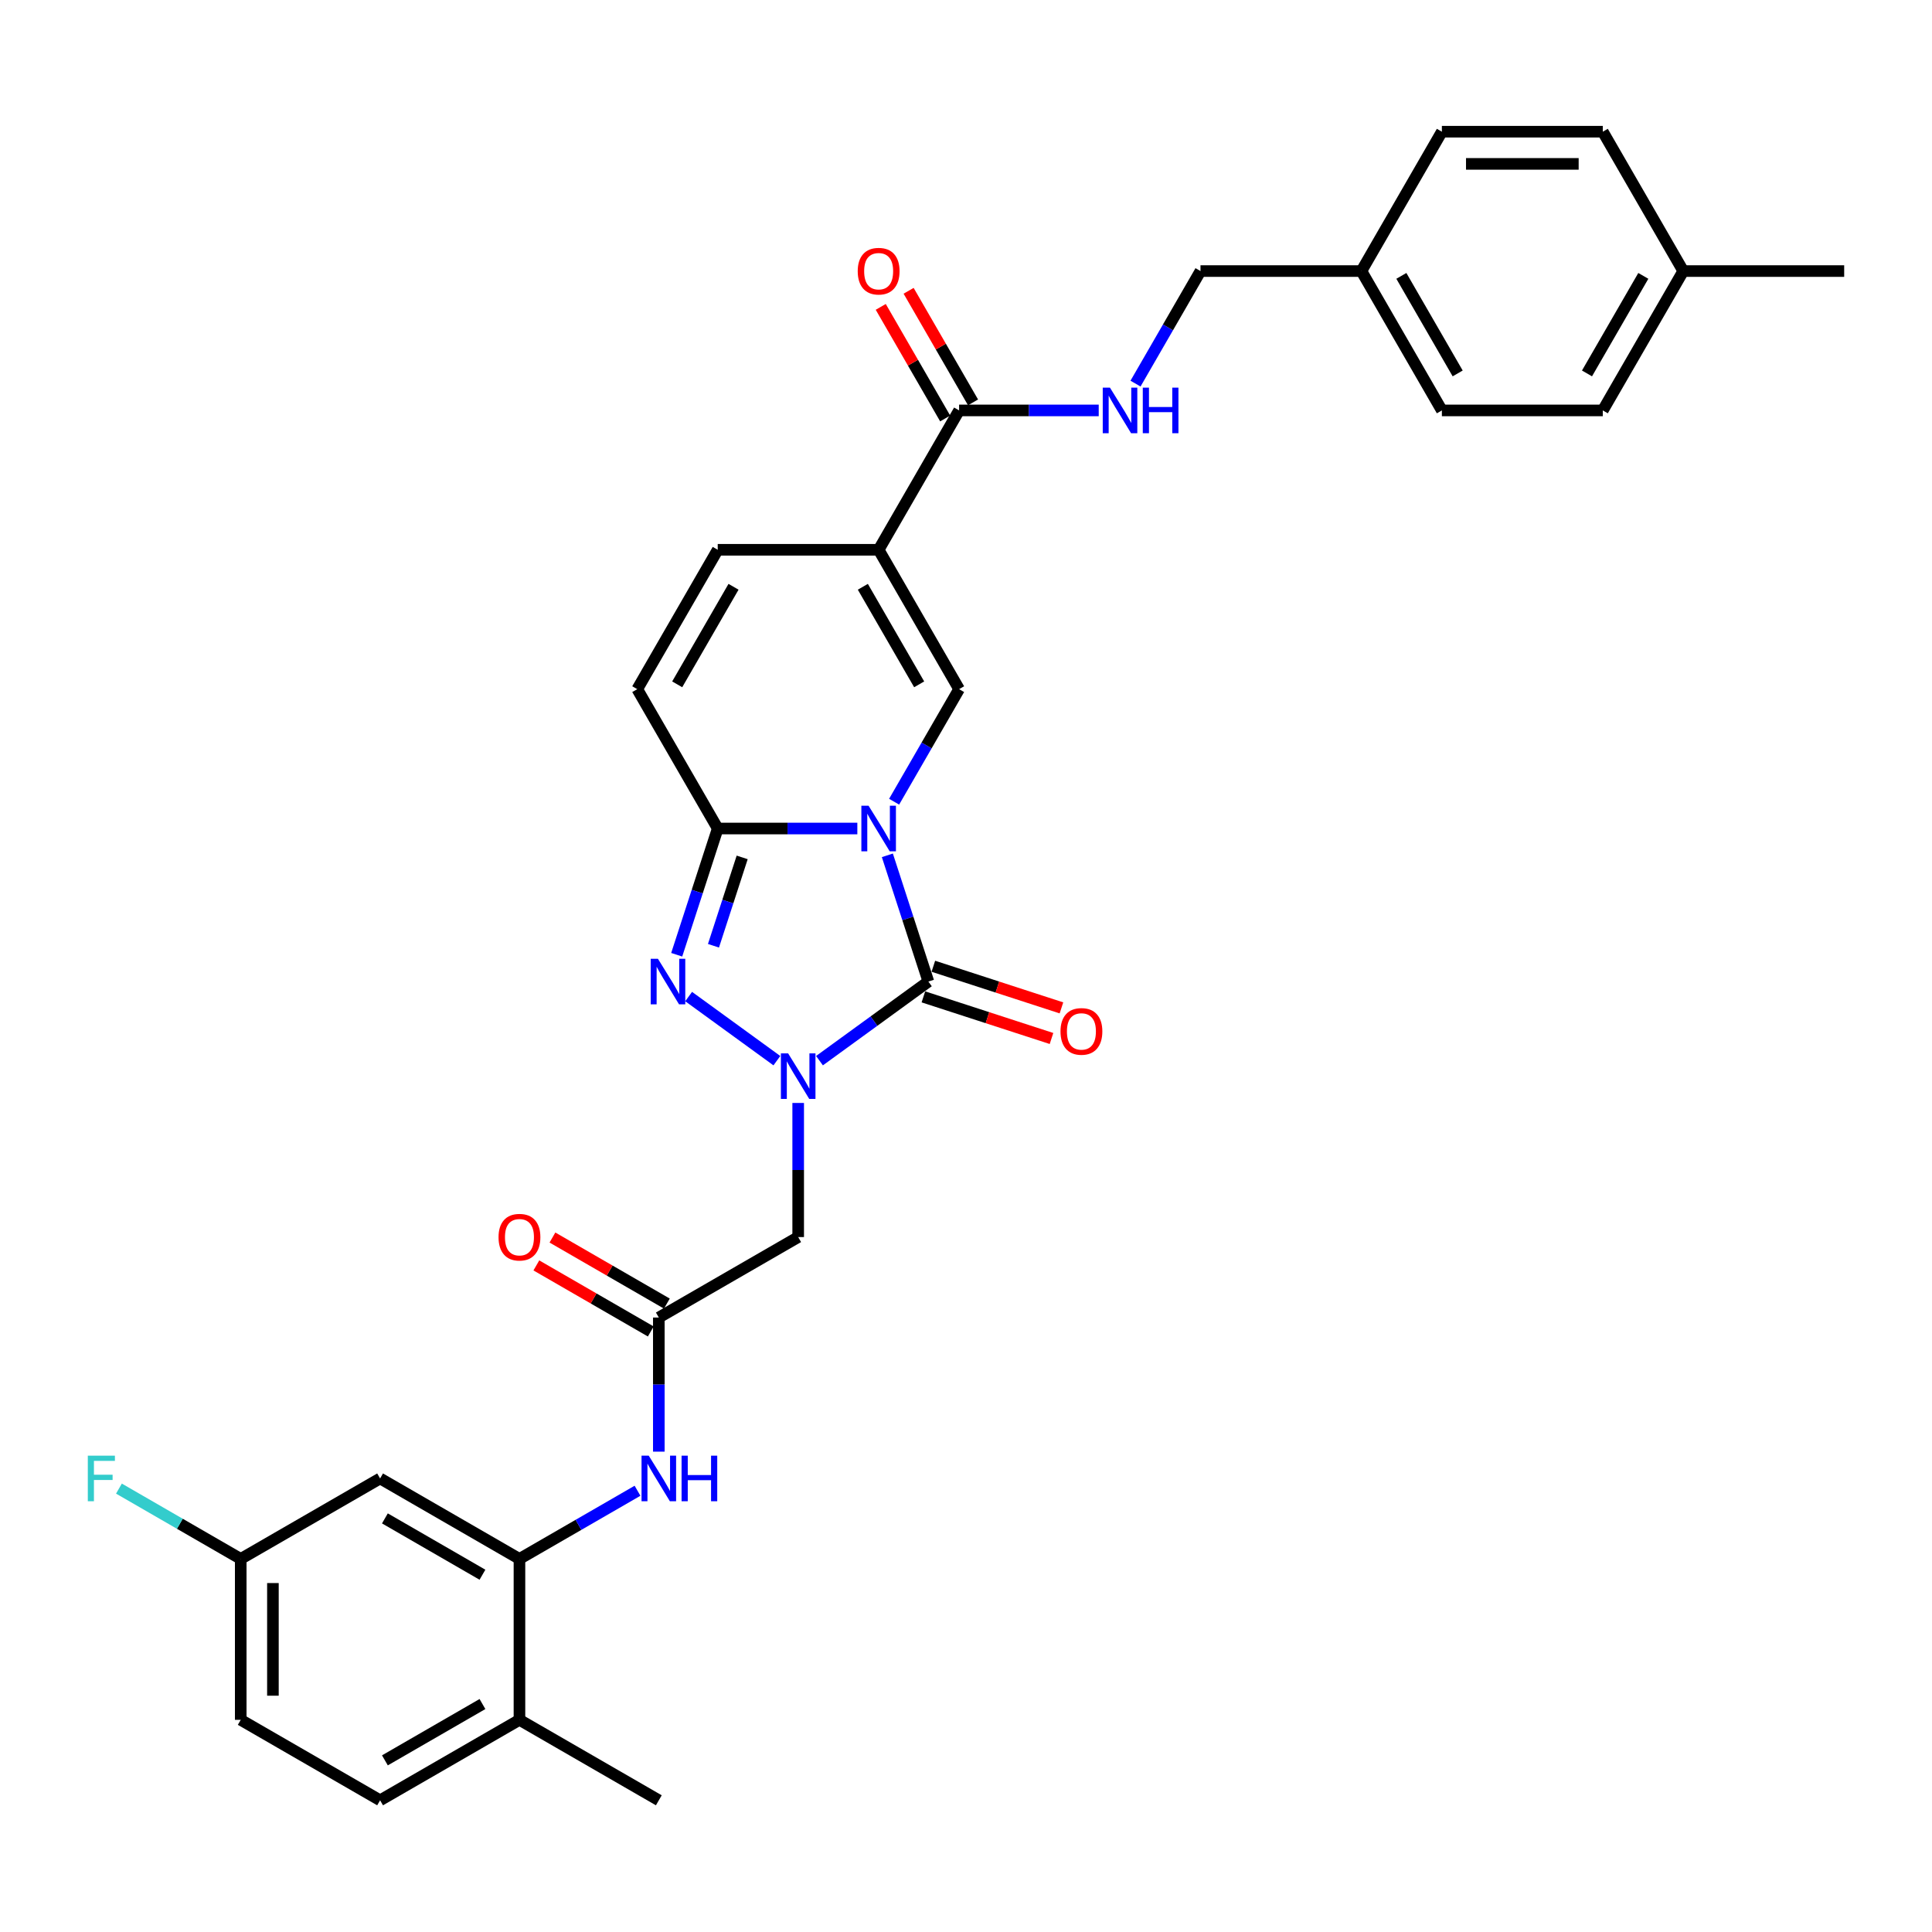 <?xml version='1.0' encoding='iso-8859-1'?>
<svg version='1.1' baseProfile='full'
              xmlns='http://www.w3.org/2000/svg'
                      xmlns:rdkit='http://www.rdkit.org/xml'
                      xmlns:xlink='http://www.w3.org/1999/xlink'
                  xml:space='preserve'
width='1000px' height='1000px' viewBox='0 0 1000 1000'>
<!-- END OF HEADER -->
<rect style='opacity:1.0;fill:#FFFFFF;stroke:none' width='1000' height='1000' x='0' y='0'> </rect>
<path class='bond-0' d='M 459.294,442.714 L 469.909,475.384' style='fill:none;fill-rule:evenodd;stroke:#0000FF;stroke-width:6px;stroke-linecap:butt;stroke-linejoin:miter;stroke-opacity:1' />
<path class='bond-0' d='M 469.909,475.384 L 480.524,508.054' style='fill:none;fill-rule:evenodd;stroke:#000000;stroke-width:6px;stroke-linecap:butt;stroke-linejoin:miter;stroke-opacity:1' />
<path class='bond-2' d='M 443.757,428.838 L 407.625,428.838' style='fill:none;fill-rule:evenodd;stroke:#0000FF;stroke-width:6px;stroke-linecap:butt;stroke-linejoin:miter;stroke-opacity:1' />
<path class='bond-2' d='M 407.625,428.838 L 371.492,428.838' style='fill:none;fill-rule:evenodd;stroke:#000000;stroke-width:6px;stroke-linecap:butt;stroke-linejoin:miter;stroke-opacity:1' />
<path class='bond-4' d='M 462.797,414.961 L 479.615,385.832' style='fill:none;fill-rule:evenodd;stroke:#0000FF;stroke-width:6px;stroke-linecap:butt;stroke-linejoin:miter;stroke-opacity:1' />
<path class='bond-4' d='M 479.615,385.832 L 496.432,356.704' style='fill:none;fill-rule:evenodd;stroke:#000000;stroke-width:6px;stroke-linecap:butt;stroke-linejoin:miter;stroke-opacity:1' />
<path class='bond-1' d='M 480.524,508.054 L 452.346,528.528' style='fill:none;fill-rule:evenodd;stroke:#000000;stroke-width:6px;stroke-linecap:butt;stroke-linejoin:miter;stroke-opacity:1' />
<path class='bond-1' d='M 452.346,528.528 L 424.167,549.001' style='fill:none;fill-rule:evenodd;stroke:#0000FF;stroke-width:6px;stroke-linecap:butt;stroke-linejoin:miter;stroke-opacity:1' />
<path class='bond-15' d='M 477.95,515.976 L 511.104,526.748' style='fill:none;fill-rule:evenodd;stroke:#000000;stroke-width:6px;stroke-linecap:butt;stroke-linejoin:miter;stroke-opacity:1' />
<path class='bond-15' d='M 511.104,526.748 L 544.257,537.52' style='fill:none;fill-rule:evenodd;stroke:#FF0000;stroke-width:6px;stroke-linecap:butt;stroke-linejoin:miter;stroke-opacity:1' />
<path class='bond-15' d='M 483.098,500.133 L 516.251,510.905' style='fill:none;fill-rule:evenodd;stroke:#000000;stroke-width:6px;stroke-linecap:butt;stroke-linejoin:miter;stroke-opacity:1' />
<path class='bond-15' d='M 516.251,510.905 L 549.405,521.677' style='fill:none;fill-rule:evenodd;stroke:#FF0000;stroke-width:6px;stroke-linecap:butt;stroke-linejoin:miter;stroke-opacity:1' />
<path class='bond-6' d='M 413.139,570.89 L 413.139,605.598' style='fill:none;fill-rule:evenodd;stroke:#0000FF;stroke-width:6px;stroke-linecap:butt;stroke-linejoin:miter;stroke-opacity:1' />
<path class='bond-6' d='M 413.139,605.598 L 413.139,640.306' style='fill:none;fill-rule:evenodd;stroke:#000000;stroke-width:6px;stroke-linecap:butt;stroke-linejoin:miter;stroke-opacity:1' />
<path class='bond-33' d='M 402.111,549.001 L 356.44,515.819' style='fill:none;fill-rule:evenodd;stroke:#0000FF;stroke-width:6px;stroke-linecap:butt;stroke-linejoin:miter;stroke-opacity:1' />
<path class='bond-3' d='M 371.492,428.838 L 360.877,461.508' style='fill:none;fill-rule:evenodd;stroke:#000000;stroke-width:6px;stroke-linecap:butt;stroke-linejoin:miter;stroke-opacity:1' />
<path class='bond-3' d='M 360.877,461.508 L 350.262,494.178' style='fill:none;fill-rule:evenodd;stroke:#0000FF;stroke-width:6px;stroke-linecap:butt;stroke-linejoin:miter;stroke-opacity:1' />
<path class='bond-3' d='M 384.151,443.787 L 376.72,466.656' style='fill:none;fill-rule:evenodd;stroke:#000000;stroke-width:6px;stroke-linecap:butt;stroke-linejoin:miter;stroke-opacity:1' />
<path class='bond-3' d='M 376.72,466.656 L 369.29,489.525' style='fill:none;fill-rule:evenodd;stroke:#0000FF;stroke-width:6px;stroke-linecap:butt;stroke-linejoin:miter;stroke-opacity:1' />
<path class='bond-9' d='M 371.492,428.838 L 329.845,356.704' style='fill:none;fill-rule:evenodd;stroke:#000000;stroke-width:6px;stroke-linecap:butt;stroke-linejoin:miter;stroke-opacity:1' />
<path class='bond-5' d='M 496.432,356.704 L 454.785,284.569' style='fill:none;fill-rule:evenodd;stroke:#000000;stroke-width:6px;stroke-linecap:butt;stroke-linejoin:miter;stroke-opacity:1' />
<path class='bond-5' d='M 475.758,354.213 L 446.605,303.719' style='fill:none;fill-rule:evenodd;stroke:#000000;stroke-width:6px;stroke-linecap:butt;stroke-linejoin:miter;stroke-opacity:1' />
<path class='bond-7' d='M 454.785,284.569 L 496.432,212.435' style='fill:none;fill-rule:evenodd;stroke:#000000;stroke-width:6px;stroke-linecap:butt;stroke-linejoin:miter;stroke-opacity:1' />
<path class='bond-8' d='M 454.785,284.569 L 371.492,284.569' style='fill:none;fill-rule:evenodd;stroke:#000000;stroke-width:6px;stroke-linecap:butt;stroke-linejoin:miter;stroke-opacity:1' />
<path class='bond-10' d='M 413.139,640.306 L 341.004,681.953' style='fill:none;fill-rule:evenodd;stroke:#000000;stroke-width:6px;stroke-linecap:butt;stroke-linejoin:miter;stroke-opacity:1' />
<path class='bond-13' d='M 496.432,212.435 L 532.565,212.435' style='fill:none;fill-rule:evenodd;stroke:#000000;stroke-width:6px;stroke-linecap:butt;stroke-linejoin:miter;stroke-opacity:1' />
<path class='bond-13' d='M 532.565,212.435 L 568.697,212.435' style='fill:none;fill-rule:evenodd;stroke:#0000FF;stroke-width:6px;stroke-linecap:butt;stroke-linejoin:miter;stroke-opacity:1' />
<path class='bond-17' d='M 503.645,208.271 L 486.972,179.392' style='fill:none;fill-rule:evenodd;stroke:#000000;stroke-width:6px;stroke-linecap:butt;stroke-linejoin:miter;stroke-opacity:1' />
<path class='bond-17' d='M 486.972,179.392 L 470.299,150.513' style='fill:none;fill-rule:evenodd;stroke:#FF0000;stroke-width:6px;stroke-linecap:butt;stroke-linejoin:miter;stroke-opacity:1' />
<path class='bond-17' d='M 489.219,216.6 L 472.545,187.721' style='fill:none;fill-rule:evenodd;stroke:#000000;stroke-width:6px;stroke-linecap:butt;stroke-linejoin:miter;stroke-opacity:1' />
<path class='bond-17' d='M 472.545,187.721 L 455.872,158.842' style='fill:none;fill-rule:evenodd;stroke:#FF0000;stroke-width:6px;stroke-linecap:butt;stroke-linejoin:miter;stroke-opacity:1' />
<path class='bond-32' d='M 371.492,284.569 L 329.845,356.704' style='fill:none;fill-rule:evenodd;stroke:#000000;stroke-width:6px;stroke-linecap:butt;stroke-linejoin:miter;stroke-opacity:1' />
<path class='bond-32' d='M 379.672,303.719 L 350.519,354.213' style='fill:none;fill-rule:evenodd;stroke:#000000;stroke-width:6px;stroke-linecap:butt;stroke-linejoin:miter;stroke-opacity:1' />
<path class='bond-12' d='M 341.004,681.953 L 341.004,716.661' style='fill:none;fill-rule:evenodd;stroke:#000000;stroke-width:6px;stroke-linecap:butt;stroke-linejoin:miter;stroke-opacity:1' />
<path class='bond-12' d='M 341.004,716.661 L 341.004,751.37' style='fill:none;fill-rule:evenodd;stroke:#0000FF;stroke-width:6px;stroke-linecap:butt;stroke-linejoin:miter;stroke-opacity:1' />
<path class='bond-18' d='M 345.169,674.74 L 315.557,657.643' style='fill:none;fill-rule:evenodd;stroke:#000000;stroke-width:6px;stroke-linecap:butt;stroke-linejoin:miter;stroke-opacity:1' />
<path class='bond-18' d='M 315.557,657.643 L 285.945,640.547' style='fill:none;fill-rule:evenodd;stroke:#FF0000;stroke-width:6px;stroke-linecap:butt;stroke-linejoin:miter;stroke-opacity:1' />
<path class='bond-18' d='M 336.84,689.166 L 307.228,672.07' style='fill:none;fill-rule:evenodd;stroke:#000000;stroke-width:6px;stroke-linecap:butt;stroke-linejoin:miter;stroke-opacity:1' />
<path class='bond-18' d='M 307.228,672.07 L 277.616,654.974' style='fill:none;fill-rule:evenodd;stroke:#FF0000;stroke-width:6px;stroke-linecap:butt;stroke-linejoin:miter;stroke-opacity:1' />
<path class='bond-11' d='M 268.87,806.893 L 299.423,789.253' style='fill:none;fill-rule:evenodd;stroke:#000000;stroke-width:6px;stroke-linecap:butt;stroke-linejoin:miter;stroke-opacity:1' />
<path class='bond-11' d='M 299.423,789.253 L 329.976,771.613' style='fill:none;fill-rule:evenodd;stroke:#0000FF;stroke-width:6px;stroke-linecap:butt;stroke-linejoin:miter;stroke-opacity:1' />
<path class='bond-14' d='M 268.87,806.893 L 196.736,765.246' style='fill:none;fill-rule:evenodd;stroke:#000000;stroke-width:6px;stroke-linecap:butt;stroke-linejoin:miter;stroke-opacity:1' />
<path class='bond-14' d='M 249.721,815.073 L 199.227,785.92' style='fill:none;fill-rule:evenodd;stroke:#000000;stroke-width:6px;stroke-linecap:butt;stroke-linejoin:miter;stroke-opacity:1' />
<path class='bond-16' d='M 268.87,806.893 L 268.87,890.186' style='fill:none;fill-rule:evenodd;stroke:#000000;stroke-width:6px;stroke-linecap:butt;stroke-linejoin:miter;stroke-opacity:1' />
<path class='bond-21' d='M 587.737,198.559 L 604.555,169.43' style='fill:none;fill-rule:evenodd;stroke:#0000FF;stroke-width:6px;stroke-linecap:butt;stroke-linejoin:miter;stroke-opacity:1' />
<path class='bond-21' d='M 604.555,169.43 L 621.372,140.301' style='fill:none;fill-rule:evenodd;stroke:#000000;stroke-width:6px;stroke-linecap:butt;stroke-linejoin:miter;stroke-opacity:1' />
<path class='bond-20' d='M 196.736,765.246 L 124.602,806.893' style='fill:none;fill-rule:evenodd;stroke:#000000;stroke-width:6px;stroke-linecap:butt;stroke-linejoin:miter;stroke-opacity:1' />
<path class='bond-19' d='M 268.87,890.186 L 196.736,931.833' style='fill:none;fill-rule:evenodd;stroke:#000000;stroke-width:6px;stroke-linecap:butt;stroke-linejoin:miter;stroke-opacity:1' />
<path class='bond-19' d='M 249.721,882.007 L 199.227,911.159' style='fill:none;fill-rule:evenodd;stroke:#000000;stroke-width:6px;stroke-linecap:butt;stroke-linejoin:miter;stroke-opacity:1' />
<path class='bond-30' d='M 268.87,890.186 L 341.004,931.833' style='fill:none;fill-rule:evenodd;stroke:#000000;stroke-width:6px;stroke-linecap:butt;stroke-linejoin:miter;stroke-opacity:1' />
<path class='bond-23' d='M 196.736,931.833 L 124.602,890.186' style='fill:none;fill-rule:evenodd;stroke:#000000;stroke-width:6px;stroke-linecap:butt;stroke-linejoin:miter;stroke-opacity:1' />
<path class='bond-24' d='M 124.602,806.893 L 93.083,788.695' style='fill:none;fill-rule:evenodd;stroke:#000000;stroke-width:6px;stroke-linecap:butt;stroke-linejoin:miter;stroke-opacity:1' />
<path class='bond-24' d='M 93.083,788.695 L 61.563,770.498' style='fill:none;fill-rule:evenodd;stroke:#33CCCC;stroke-width:6px;stroke-linecap:butt;stroke-linejoin:miter;stroke-opacity:1' />
<path class='bond-35' d='M 124.602,806.893 L 124.602,890.186' style='fill:none;fill-rule:evenodd;stroke:#000000;stroke-width:6px;stroke-linecap:butt;stroke-linejoin:miter;stroke-opacity:1' />
<path class='bond-35' d='M 141.261,819.387 L 141.261,877.692' style='fill:none;fill-rule:evenodd;stroke:#000000;stroke-width:6px;stroke-linecap:butt;stroke-linejoin:miter;stroke-opacity:1' />
<path class='bond-22' d='M 621.372,140.301 L 704.665,140.301' style='fill:none;fill-rule:evenodd;stroke:#000000;stroke-width:6px;stroke-linecap:butt;stroke-linejoin:miter;stroke-opacity:1' />
<path class='bond-26' d='M 704.665,140.301 L 746.312,68.167' style='fill:none;fill-rule:evenodd;stroke:#000000;stroke-width:6px;stroke-linecap:butt;stroke-linejoin:miter;stroke-opacity:1' />
<path class='bond-27' d='M 704.665,140.301 L 746.312,212.435' style='fill:none;fill-rule:evenodd;stroke:#000000;stroke-width:6px;stroke-linecap:butt;stroke-linejoin:miter;stroke-opacity:1' />
<path class='bond-27' d='M 725.339,142.792 L 754.492,193.286' style='fill:none;fill-rule:evenodd;stroke:#000000;stroke-width:6px;stroke-linecap:butt;stroke-linejoin:miter;stroke-opacity:1' />
<path class='bond-25' d='M 871.252,140.301 L 829.605,212.435' style='fill:none;fill-rule:evenodd;stroke:#000000;stroke-width:6px;stroke-linecap:butt;stroke-linejoin:miter;stroke-opacity:1' />
<path class='bond-25' d='M 850.578,142.792 L 821.426,193.286' style='fill:none;fill-rule:evenodd;stroke:#000000;stroke-width:6px;stroke-linecap:butt;stroke-linejoin:miter;stroke-opacity:1' />
<path class='bond-31' d='M 871.252,140.301 L 954.545,140.301' style='fill:none;fill-rule:evenodd;stroke:#000000;stroke-width:6px;stroke-linecap:butt;stroke-linejoin:miter;stroke-opacity:1' />
<path class='bond-34' d='M 871.252,140.301 L 829.605,68.167' style='fill:none;fill-rule:evenodd;stroke:#000000;stroke-width:6px;stroke-linecap:butt;stroke-linejoin:miter;stroke-opacity:1' />
<path class='bond-29' d='M 746.312,68.167 L 829.605,68.167' style='fill:none;fill-rule:evenodd;stroke:#000000;stroke-width:6px;stroke-linecap:butt;stroke-linejoin:miter;stroke-opacity:1' />
<path class='bond-29' d='M 758.806,84.826 L 817.111,84.826' style='fill:none;fill-rule:evenodd;stroke:#000000;stroke-width:6px;stroke-linecap:butt;stroke-linejoin:miter;stroke-opacity:1' />
<path class='bond-28' d='M 746.312,212.435 L 829.605,212.435' style='fill:none;fill-rule:evenodd;stroke:#000000;stroke-width:6px;stroke-linecap:butt;stroke-linejoin:miter;stroke-opacity:1' />
<path  class='atom-0' d='M 449.571 417.043
L 457.301 429.537
Q 458.067 430.77, 459.3 433.002
Q 460.533 435.235, 460.599 435.368
L 460.599 417.043
L 463.731 417.043
L 463.731 440.632
L 460.499 440.632
L 452.203 426.972
Q 451.237 425.373, 450.204 423.54
Q 449.205 421.708, 448.905 421.141
L 448.905 440.632
L 445.84 440.632
L 445.84 417.043
L 449.571 417.043
' fill='#0000FF'/>
<path  class='atom-2' d='M 407.924 545.219
L 415.654 557.713
Q 416.42 558.945, 417.653 561.178
Q 418.886 563.41, 418.953 563.543
L 418.953 545.219
L 422.084 545.219
L 422.084 568.807
L 418.853 568.807
L 410.557 555.147
Q 409.59 553.548, 408.558 551.716
Q 407.558 549.883, 407.258 549.317
L 407.258 568.807
L 404.193 568.807
L 404.193 545.219
L 407.924 545.219
' fill='#0000FF'/>
<path  class='atom-4' d='M 340.539 496.26
L 348.268 508.754
Q 349.035 509.987, 350.267 512.219
Q 351.5 514.451, 351.567 514.585
L 351.567 496.26
L 354.699 496.26
L 354.699 519.849
L 351.467 519.849
L 343.171 506.189
Q 342.205 504.589, 341.172 502.757
Q 340.172 500.924, 339.872 500.358
L 339.872 519.849
L 336.807 519.849
L 336.807 496.26
L 340.539 496.26
' fill='#0000FF'/>
<path  class='atom-13' d='M 335.79 753.452
L 343.52 765.946
Q 344.286 767.179, 345.519 769.411
Q 346.752 771.643, 346.818 771.777
L 346.818 753.452
L 349.95 753.452
L 349.95 777.041
L 346.718 777.041
L 338.422 763.381
Q 337.456 761.781, 336.423 759.949
Q 335.424 758.116, 335.124 757.55
L 335.124 777.041
L 332.059 777.041
L 332.059 753.452
L 335.79 753.452
' fill='#0000FF'/>
<path  class='atom-13' d='M 352.782 753.452
L 355.981 753.452
L 355.981 763.481
L 368.042 763.481
L 368.042 753.452
L 371.24 753.452
L 371.24 777.041
L 368.042 777.041
L 368.042 766.146
L 355.981 766.146
L 355.981 777.041
L 352.782 777.041
L 352.782 753.452
' fill='#0000FF'/>
<path  class='atom-14' d='M 574.511 200.641
L 582.241 213.135
Q 583.007 214.368, 584.24 216.6
Q 585.473 218.832, 585.539 218.965
L 585.539 200.641
L 588.671 200.641
L 588.671 224.23
L 585.439 224.23
L 577.143 210.569
Q 576.177 208.97, 575.144 207.138
Q 574.145 205.305, 573.845 204.739
L 573.845 224.23
L 570.78 224.23
L 570.78 200.641
L 574.511 200.641
' fill='#0000FF'/>
<path  class='atom-14' d='M 591.503 200.641
L 594.702 200.641
L 594.702 210.669
L 606.762 210.669
L 606.762 200.641
L 609.961 200.641
L 609.961 224.23
L 606.762 224.23
L 606.762 213.335
L 594.702 213.335
L 594.702 224.23
L 591.503 224.23
L 591.503 200.641
' fill='#0000FF'/>
<path  class='atom-16' d='M 548.913 533.86
Q 548.913 528.196, 551.712 525.031
Q 554.51 521.866, 559.741 521.866
Q 564.972 521.866, 567.771 525.031
Q 570.569 528.196, 570.569 533.86
Q 570.569 539.591, 567.737 542.856
Q 564.905 546.088, 559.741 546.088
Q 554.544 546.088, 551.712 542.856
Q 548.913 539.624, 548.913 533.86
M 559.741 543.422
Q 563.339 543.422, 565.272 541.023
Q 567.237 538.591, 567.237 533.86
Q 567.237 529.229, 565.272 526.897
Q 563.339 524.531, 559.741 524.531
Q 556.143 524.531, 554.177 526.863
Q 552.245 529.196, 552.245 533.86
Q 552.245 538.624, 554.177 541.023
Q 556.143 543.422, 559.741 543.422
' fill='#FF0000'/>
<path  class='atom-18' d='M 443.957 140.368
Q 443.957 134.704, 446.756 131.539
Q 449.555 128.373, 454.785 128.373
Q 460.016 128.373, 462.815 131.539
Q 465.613 134.704, 465.613 140.368
Q 465.613 146.098, 462.781 149.363
Q 459.95 152.595, 454.785 152.595
Q 449.588 152.595, 446.756 149.363
Q 443.957 146.132, 443.957 140.368
M 454.785 149.93
Q 458.384 149.93, 460.316 147.531
Q 462.282 145.099, 462.282 140.368
Q 462.282 135.737, 460.316 133.404
Q 458.384 131.039, 454.785 131.039
Q 451.187 131.039, 449.221 133.371
Q 447.289 135.703, 447.289 140.368
Q 447.289 145.132, 449.221 147.531
Q 451.187 149.93, 454.785 149.93
' fill='#FF0000'/>
<path  class='atom-19' d='M 258.042 640.373
Q 258.042 634.709, 260.841 631.544
Q 263.64 628.379, 268.87 628.379
Q 274.101 628.379, 276.9 631.544
Q 279.698 634.709, 279.698 640.373
Q 279.698 646.104, 276.866 649.369
Q 274.035 652.6, 268.87 652.6
Q 263.673 652.6, 260.841 649.369
Q 258.042 646.137, 258.042 640.373
M 268.87 649.935
Q 272.469 649.935, 274.401 647.536
Q 276.367 645.104, 276.367 640.373
Q 276.367 635.742, 274.401 633.41
Q 272.469 631.044, 268.87 631.044
Q 265.272 631.044, 263.306 633.376
Q 261.374 635.709, 261.374 640.373
Q 261.374 645.137, 263.306 647.536
Q 265.272 649.935, 268.87 649.935
' fill='#FF0000'/>
<path  class='atom-25' d='M 45.455 753.452
L 59.481 753.452
L 59.481 756.151
L 48.62 756.151
L 48.62 763.314
L 58.282 763.314
L 58.282 766.046
L 48.62 766.046
L 48.62 777.041
L 45.455 777.041
L 45.455 753.452
' fill='#33CCCC'/>
</svg>
